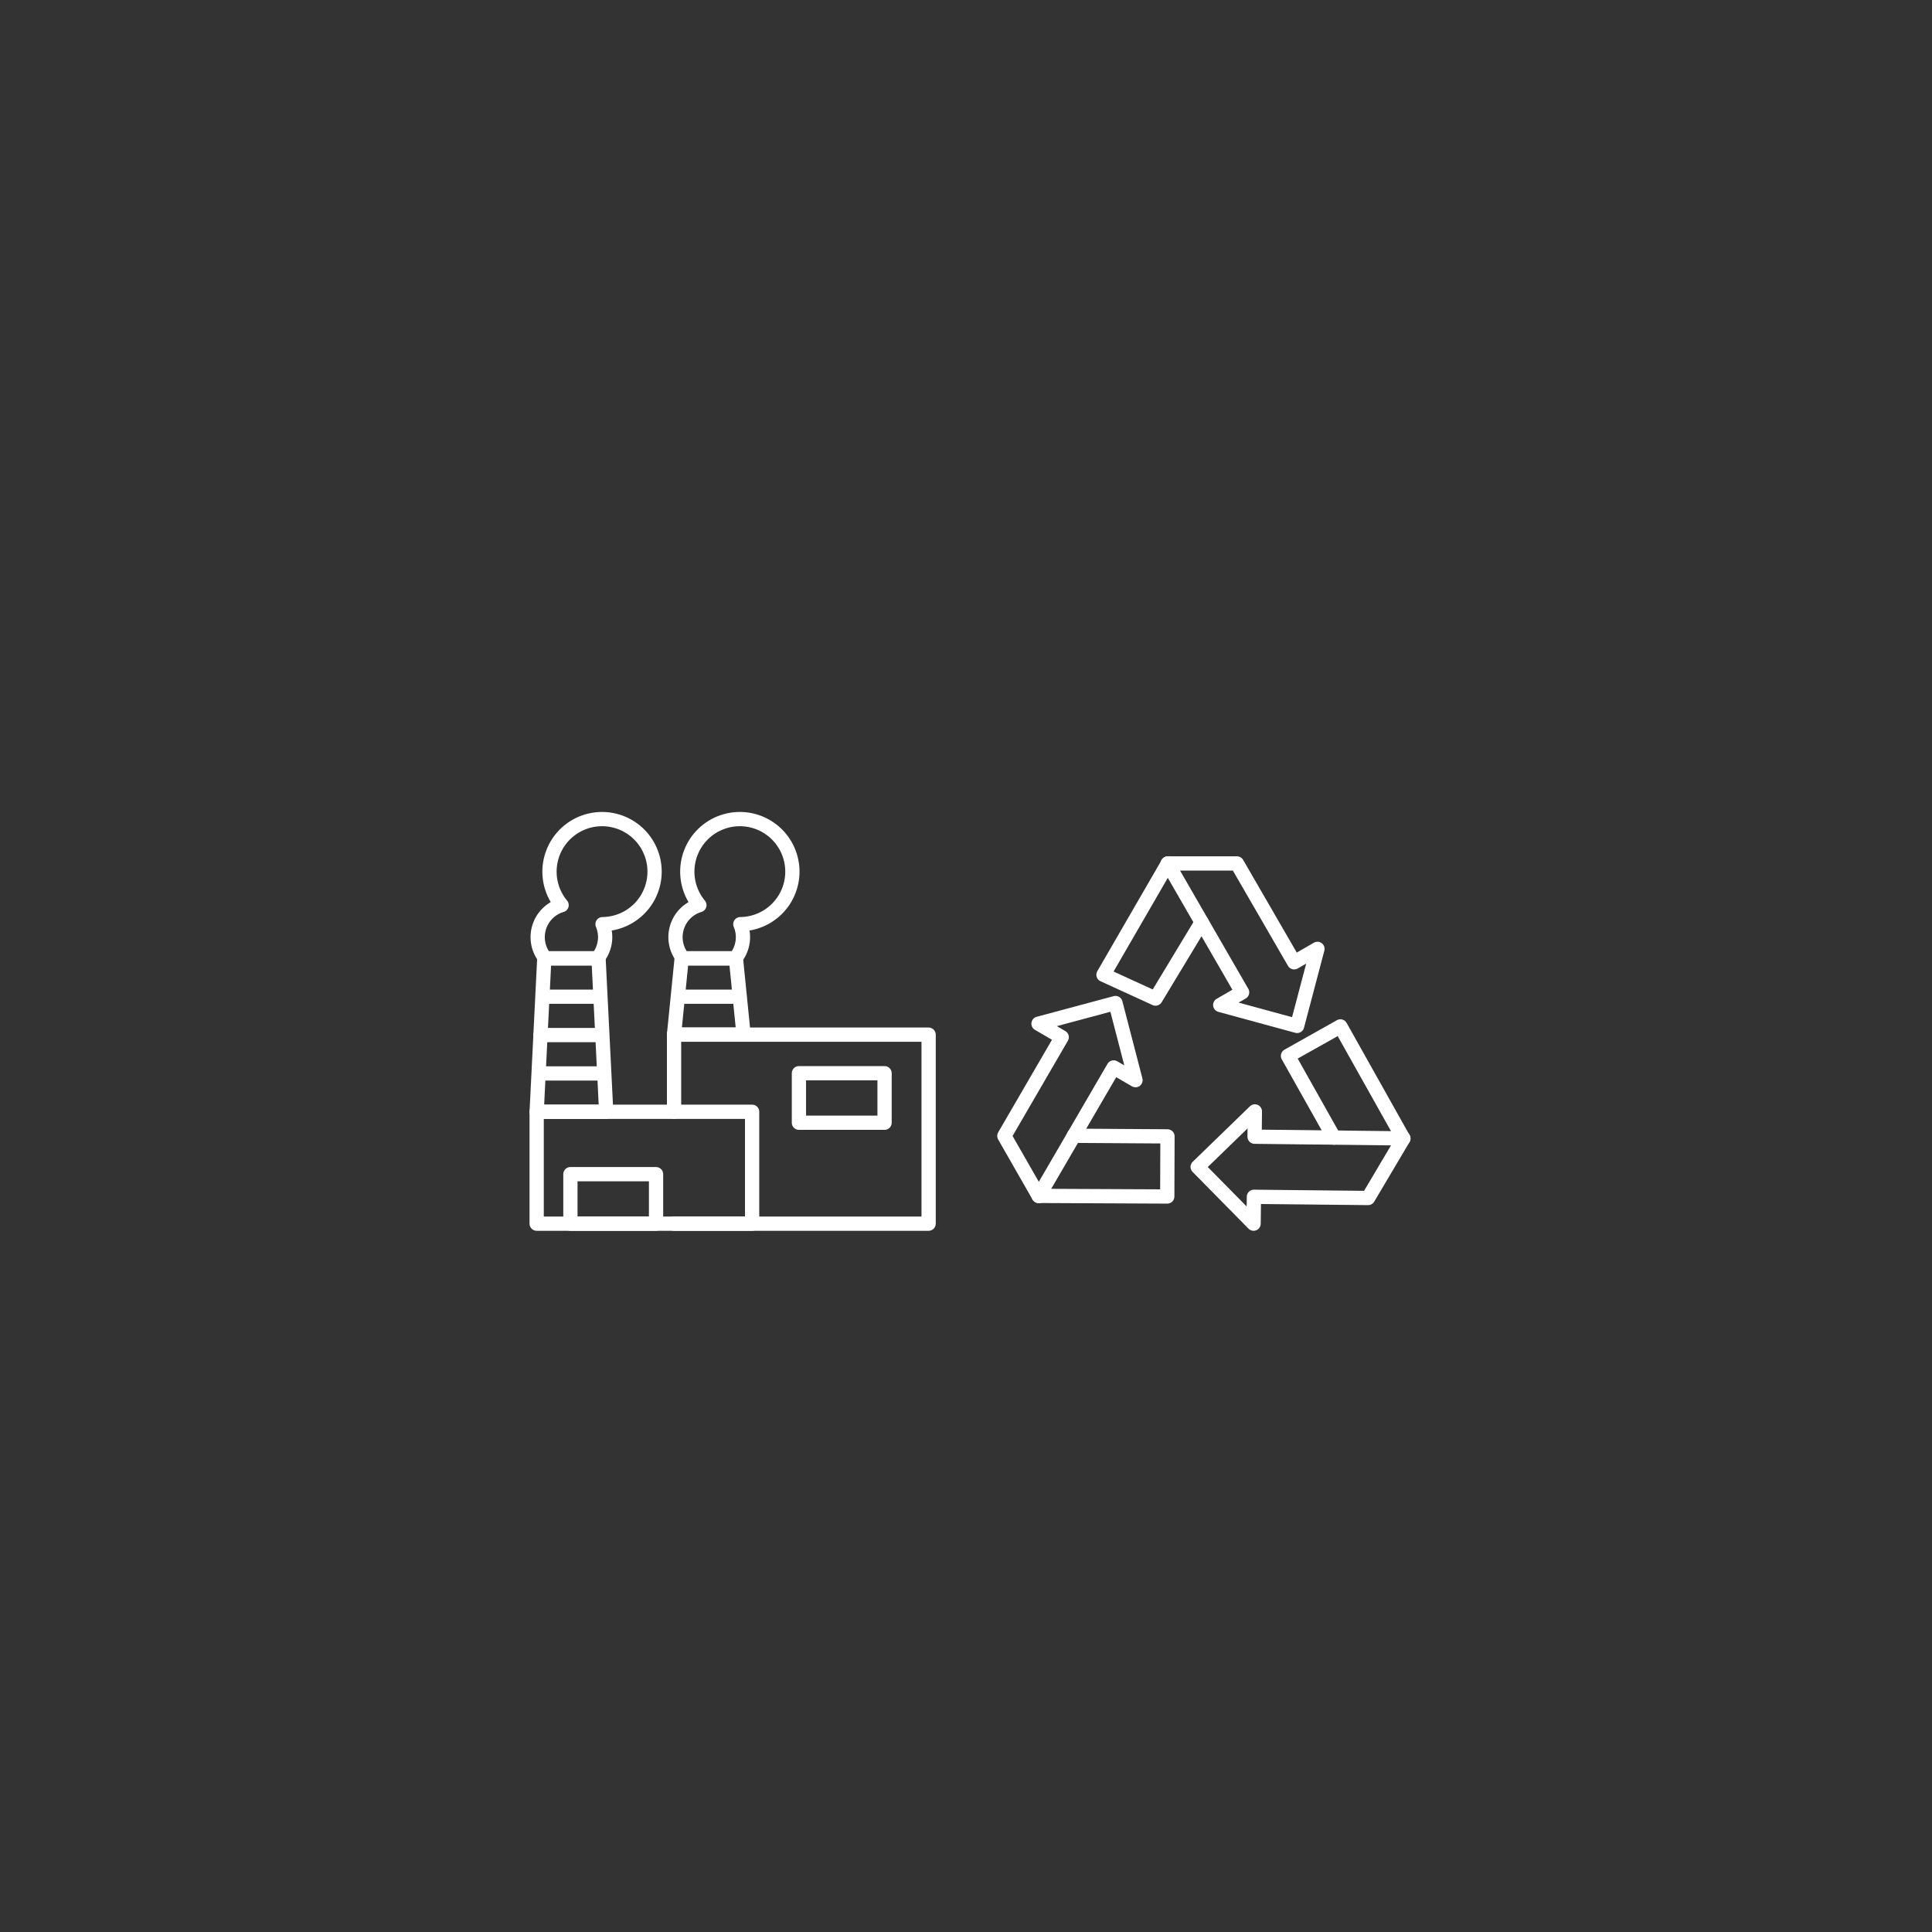 <svg xmlns="http://www.w3.org/2000/svg" xmlns:xlink="http://www.w3.org/1999/xlink" width="342" height="342" viewBox="0 0 342 342">
  <rect x="0" y="0" width="342" height="342" fill="#333333" stroke="none"/>
  <defs>
    <clipPath id="clip-path">
      <rect id="shape" width="342" height="342" transform="translate(685 1026)" fill="#1fc1a1"/>
    </clipPath>
  </defs>
  <g id="icon-recycled-materials" transform="translate(-685 -1026)" clip-path="url(#clip-path)">
    <g id="icon" transform="translate(780 1171)">
      <g id="アートワーク_31" data-name="アートワーク 31" transform="translate(0 0)">
        <g id="グループ_3010" data-name="グループ 3010" transform="translate(0)">
          <rect id="長方形_2318" data-name="長方形 2318" width="38.139" height="19.808" transform="translate(0 51.803)" fill="none" stroke="#fff" stroke-linecap="round" stroke-linejoin="round" stroke-width="2.523"/>
          <path id="パス_5993" data-name="パス 5993" d="M8.111,12.5H53.175V45.959H8.111" transform="translate(16.208 25.652)" fill="none" stroke="#fff" stroke-linecap="round" stroke-linejoin="round" stroke-width="2.523"/>
          <path id="パス_5994" data-name="パス 5994" d="M11.351,8.214h-9.6L.4,35.381H12.706Z" transform="translate(-0.4 16.43)" fill="none" stroke="#fff" stroke-linecap="round" stroke-linejoin="round" stroke-width="2.523"/>
          <path id="パス_5995" data-name="パス 5995" d="M19.062,8.214h-9.6l-1.355,13.5H20.417Z" transform="translate(16.208 16.43)" fill="none" stroke="#fff" stroke-linecap="round" stroke-linejoin="round" stroke-width="2.523"/>
          <line id="線_519" data-name="線 519" x2="10.682" transform="translate(0.586 45.02)" fill="none" stroke="#fff" stroke-linecap="round" stroke-linejoin="round" stroke-width="2.523"/>
          <line id="線_520" data-name="線 520" x2="10.591" transform="translate(0.678 38.228)" fill="none" stroke="#fff" stroke-linecap="round" stroke-linejoin="round" stroke-width="2.523"/>
          <line id="線_521" data-name="線 521" x2="9.893" transform="translate(1.375 31.436)" fill="none" stroke="#fff" stroke-linecap="round" stroke-linejoin="round" stroke-width="2.523"/>
          <line id="線_522" data-name="線 522" x2="10.23" transform="translate(25.357 31.436)" fill="none" stroke="#fff" stroke-linecap="round" stroke-linejoin="round" stroke-width="2.523"/>
          <line id="線_523" data-name="線 523" y2="13.663" transform="translate(24.32 38.148)" fill="none" stroke="#fff" stroke-linecap="round" stroke-linejoin="round" stroke-width="2.523"/>
          <rect id="長方形_2319" data-name="長方形 2319" width="15.16" height="8.762" transform="translate(46.424 44.98)" fill="none" stroke="#fff" stroke-linecap="round" stroke-linejoin="round" stroke-width="2.523"/>
          <rect id="長方形_2320" data-name="長方形 2320" width="15.16" height="8.762" transform="translate(5.973 62.849)" fill="none" stroke="#fff" stroke-linecap="round" stroke-linejoin="round" stroke-width="2.523"/>
          <g id="グループ_3009" data-name="グループ 3009" transform="translate(0.183)">
            <path id="パス_5996" data-name="パス 5996" d="M28.882,9.7a9.3,9.3,0,1,0-16.463,5.926A5.907,5.907,0,0,0,9.54,25.044h9.247a5.895,5.895,0,0,0,.88-6.049A9.3,9.3,0,0,0,28.882,9.7Z" transform="translate(16.201 -0.4)" fill="none" stroke="#fff" stroke-linecap="round" stroke-linejoin="round" stroke-width="2.523"/>
            <path id="パス_5997" data-name="パス 5997" d="M12.4,21.31a6.017,6.017,0,0,0-.464-2.315,9.3,9.3,0,1,0-7.251-3.368A5.907,5.907,0,0,0,1.8,25.044h9.247A5.91,5.91,0,0,0,12.4,21.31Z" transform="translate(-0.458 -0.4)" fill="none" stroke="#fff" stroke-linecap="round" stroke-linejoin="round" stroke-width="2.523"/>
          </g>
        </g>
      </g>
      <g id="アートワーク_32" data-name="アートワーク 32" transform="translate(82.787 7.846)">
        <g id="グループ_3021" data-name="グループ 3021" transform="translate(0 0)">
          <path id="パス_6023" data-name="パス 6023" d="M8.53,15.686l16.6.107-.039,10.641L2.326,26.328" transform="translate(3.749 32.522)" fill="none" stroke="#fff" stroke-linecap="round" stroke-linejoin="round" stroke-width="2.523"/>
          <path id="パス_6024" data-name="パス 6024" d="M10.556,14.283.4,31.763,6.492,42.405,19.75,19.636l3.868,2.252L20.073,8.234,6.448,11.891Z" transform="translate(-0.4 16.474)" fill="none" stroke="#fff" stroke-linecap="round" stroke-linejoin="round" stroke-width="2.523"/>
          <path id="パス_6025" data-name="パス 6025" d="M24.458,29.232l-8.137-14.47L25.6,9.547,36.737,29.4" transform="translate(33.891 19.3)" fill="none" stroke="#fff" stroke-linecap="round" stroke-linejoin="round" stroke-width="2.523"/>
          <path id="パス_6026" data-name="パス 6026" d="M21.208,29.433l20.215.21,6.251-10.55-26.346-.3.051-4.476L11.251,24.139l9.9,10.048Z" transform="translate(22.971 29.578)" fill="none" stroke="#fff" stroke-linecap="round" stroke-linejoin="round" stroke-width="2.523"/>
          <path id="パス_6027" data-name="パス 6027" d="M23.342,10.809,15.18,24.322,5.965,20.105,17.366.4" transform="translate(11.585 -0.4)" fill="none" stroke="#fff" stroke-linecap="round" stroke-linejoin="round" stroke-width="2.523"/>
          <path id="パス_6028" data-name="パス 6028" d="M31.956,17.9,21.832.4H9.569L22.743,23.217l-3.877,2.238,13.612,3.707,3.6-13.641Z" transform="translate(19.348 -0.4)" fill="none" stroke="#fff" stroke-linecap="round" stroke-linejoin="round" stroke-width="2.523"/>
        </g>
      </g>
    </g>
  </g>
</svg>
